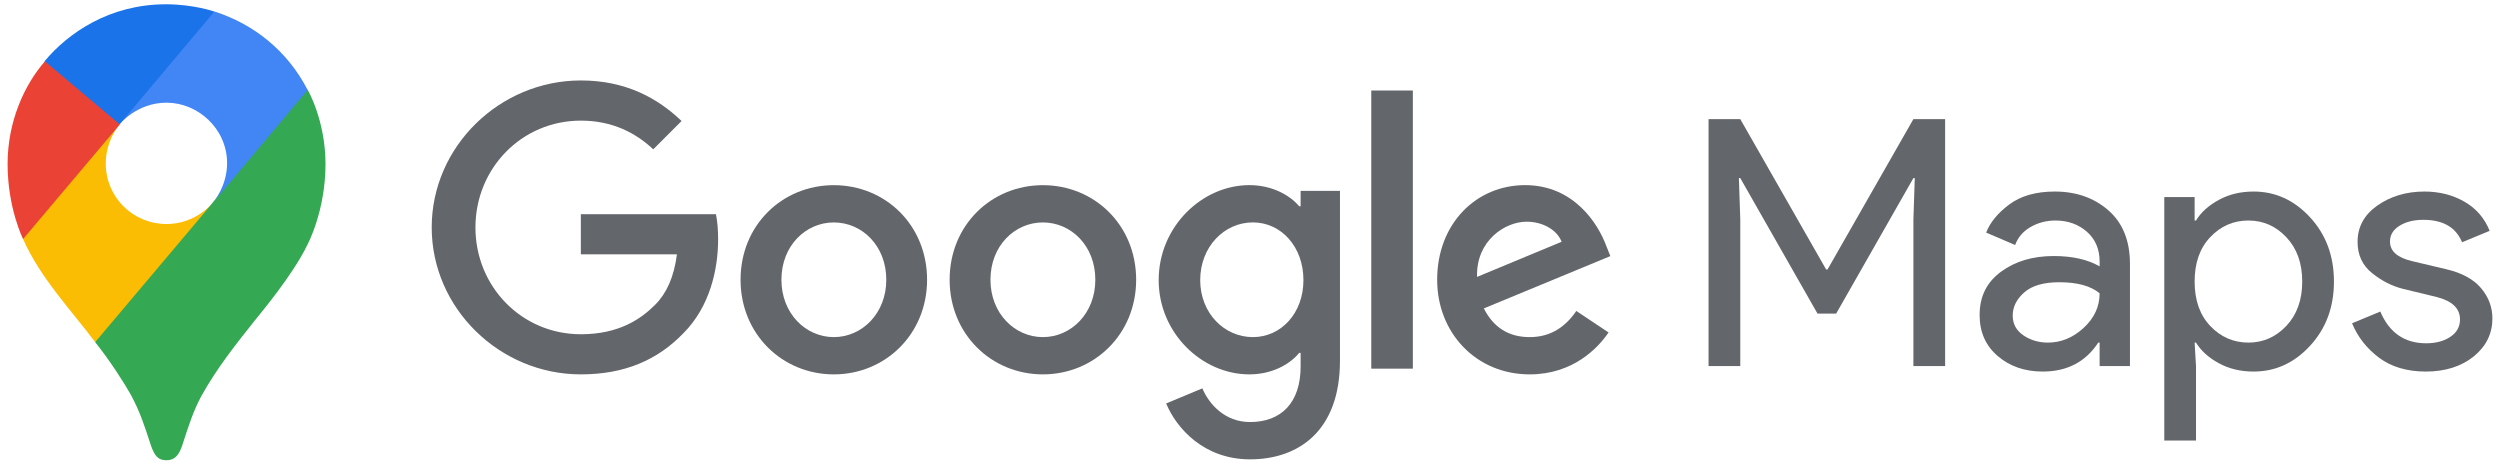 <svg width="242" height="45" viewBox="0 0 242 45" fill="none" xmlns="http://www.w3.org/2000/svg">
<path fill-rule="evenodd" clip-rule="evenodd" d="M152.587 30.1L155.709 32.181C154.704 33.673 152.275 36.24 148.077 36.24C142.875 36.24 139.117 32.213 139.117 27.082C139.117 21.631 142.911 17.92 147.626 17.92C152.382 17.92 154.704 21.702 155.467 23.751L155.883 24.791L143.635 29.855C144.572 31.695 146.028 32.632 148.077 32.632C150.123 32.632 151.547 31.623 152.587 30.1ZM142.978 26.805L151.167 23.403C150.716 22.259 149.363 21.46 147.769 21.46C145.72 21.46 142.875 23.264 142.978 26.805Z" fill="#63666A"/>
<path d="M132.74 35.686H136.763V8.761H132.74V35.686Z" fill="#63666A"/>
<path fill-rule="evenodd" clip-rule="evenodd" d="M129.709 18.477V34.923C129.709 41.688 125.722 44.465 121.002 44.465C116.559 44.465 113.889 41.482 112.884 39.053L116.389 37.593C117.014 39.085 118.541 40.853 121.006 40.853C124.024 40.853 125.9 38.982 125.9 35.477V34.159H125.761C124.859 35.271 123.122 36.24 120.939 36.24C116.358 36.24 112.16 32.249 112.16 27.114C112.16 21.943 116.358 17.92 120.939 17.92C123.126 17.92 124.859 18.889 125.761 19.965H125.9V18.474C125.896 18.477 129.709 18.477 129.709 18.477ZM126.173 27.114C126.173 23.889 124.021 21.528 121.279 21.528C118.506 21.528 116.18 23.889 116.18 27.114C116.18 30.306 118.506 32.632 121.279 32.632C124.021 32.632 126.173 30.306 126.173 27.114Z" fill="#63666A"/>
<path fill-rule="evenodd" clip-rule="evenodd" d="M89.741 27.082C89.741 32.355 85.686 36.24 80.713 36.24C75.741 36.24 71.686 32.355 71.686 27.082C71.686 21.773 75.741 17.924 80.713 17.924C85.69 17.924 89.741 21.773 89.741 27.082ZM85.793 27.082C85.793 23.783 83.443 21.532 80.717 21.532C77.992 21.532 75.642 23.787 75.642 27.082C75.642 30.342 77.992 32.632 80.717 32.632C83.439 32.632 85.793 30.342 85.793 27.082Z" fill="#63666A"/>
<path fill-rule="evenodd" clip-rule="evenodd" d="M109.98 27.082C109.98 32.355 105.925 36.24 100.953 36.24C95.98 36.24 91.925 32.355 91.925 27.082C91.925 21.773 95.98 17.924 100.953 17.924C105.925 17.924 109.98 21.773 109.98 27.082ZM106.028 27.082C106.028 23.783 103.678 21.532 100.953 21.532C98.227 21.532 95.877 23.787 95.877 27.082C95.877 30.342 98.227 32.632 100.953 32.632C103.678 32.632 106.028 30.342 106.028 27.082Z" fill="#63666A"/>
<path d="M56.221 36.24C48.38 36.24 41.789 29.855 41.789 22.014C41.789 14.173 48.384 7.788 56.225 7.788C60.565 7.788 63.651 9.489 65.977 11.713L63.235 14.454C61.57 12.892 59.315 11.677 56.225 11.677C50.501 11.677 46.023 16.294 46.023 22.018C46.023 27.743 50.501 32.355 56.225 32.355C59.936 32.355 62.053 30.864 63.41 29.511C64.521 28.403 65.249 26.805 65.526 24.621H56.225V20.736H69.304C69.446 21.429 69.514 22.263 69.514 23.165C69.514 26.081 68.715 29.689 66.151 32.257C63.647 34.856 60.454 36.24 56.221 36.24Z" fill="#63666A"/>
<path d="M165.388 35.433V11.531H168.459L176.771 26.086H176.904L185.217 11.531H188.288V35.433H185.217V21.245L185.35 17.24H185.217L177.739 30.359H175.936L168.459 17.24H168.325L168.459 21.245V35.433H165.388Z" fill="#63666A"/>
<path fill-rule="evenodd" clip-rule="evenodd" d="M193.379 34.465C194.547 35.466 195.999 35.967 197.735 35.967C200.089 35.967 201.891 35.032 203.11 33.163H203.243V35.433H206.181V25.552C206.181 23.332 205.497 21.596 204.111 20.378C202.726 19.159 200.99 18.541 198.904 18.541C197.084 18.541 195.615 18.959 194.497 19.793C193.379 20.628 192.644 21.529 192.26 22.514L195.065 23.716C195.332 22.981 195.832 22.397 196.55 21.98C197.268 21.563 198.086 21.346 198.97 21.346C200.172 21.346 201.19 21.713 202.008 22.43C202.826 23.148 203.243 24.116 203.243 25.318V25.785C202.092 25.118 200.606 24.784 198.803 24.784C196.784 24.784 195.081 25.285 193.696 26.303C192.311 27.321 191.626 28.706 191.626 30.492C191.626 32.145 192.21 33.463 193.379 34.465ZM201.691 31.744C200.656 32.696 199.504 33.163 198.236 33.163C197.351 33.163 196.55 32.929 195.866 32.462C195.181 31.994 194.831 31.36 194.831 30.559C194.831 29.691 195.215 28.94 195.966 28.289C196.717 27.638 197.852 27.321 199.337 27.321C201.073 27.321 202.375 27.672 203.243 28.389C203.243 29.674 202.726 30.793 201.691 31.744Z" fill="#63666A"/>
<path fill-rule="evenodd" clip-rule="evenodd" d="M218.148 35.967C216.896 35.967 215.778 35.7 214.793 35.166C213.809 34.632 213.057 33.964 212.573 33.163H212.44L212.573 35.433V42.644H209.502V19.076H212.44V21.346H212.573C213.057 20.544 213.809 19.877 214.793 19.343C215.778 18.809 216.896 18.541 218.148 18.541C220.268 18.541 222.087 19.376 223.623 21.045C225.159 22.714 225.926 24.784 225.926 27.254C225.926 29.725 225.159 31.794 223.623 33.463C222.087 35.133 220.268 35.967 218.148 35.967ZM217.648 33.163C219.066 33.163 220.301 32.629 221.32 31.544C222.338 30.459 222.855 29.04 222.855 27.254C222.855 25.468 222.338 24.05 221.32 22.965C220.301 21.88 219.066 21.346 217.648 21.346C216.195 21.346 214.977 21.88 213.959 22.948C212.941 24.016 212.44 25.452 212.44 27.254C212.44 29.057 212.941 30.492 213.959 31.561C214.977 32.629 216.212 33.163 217.648 33.163Z" fill="#63666A"/>
<path d="M230.299 34.632C231.485 35.516 233.003 35.967 234.823 35.967C236.709 35.967 238.261 35.466 239.463 34.498C240.665 33.513 241.265 32.295 241.265 30.826C241.265 29.741 240.898 28.756 240.164 27.889C239.429 27.021 238.294 26.403 236.759 26.052L233.521 25.285C232.069 24.951 231.351 24.317 231.351 23.382C231.351 22.731 231.668 22.23 232.286 21.846C232.903 21.462 233.671 21.279 234.589 21.279C236.475 21.279 237.727 21.997 238.328 23.449L240.998 22.347C240.514 21.129 239.697 20.177 238.562 19.526C237.427 18.875 236.141 18.541 234.689 18.541C232.937 18.541 231.418 18.992 230.133 19.893C228.847 20.795 228.213 21.963 228.213 23.415C228.213 24.684 228.68 25.685 229.615 26.436C230.55 27.188 231.535 27.688 232.586 27.955L235.891 28.756C237.376 29.14 238.128 29.858 238.128 30.926C238.128 31.611 237.827 32.178 237.21 32.595C236.592 33.013 235.808 33.23 234.856 33.23C232.77 33.23 231.284 32.212 230.416 30.159L227.679 31.294C228.23 32.629 229.114 33.747 230.299 34.632Z" fill="#63666A"/>
<path d="M9.212 33.119C10.577 34.824 11.962 36.96 12.69 38.254C13.576 39.935 13.94 41.07 14.601 43.096C14.988 44.212 15.352 44.552 16.124 44.552C16.966 44.552 17.35 43.982 17.647 43.096C18.26 41.185 18.739 39.733 19.486 38.345C20.962 35.686 22.829 33.321 24.645 31.05C25.143 30.413 28.328 26.662 29.76 23.687C29.76 23.687 31.509 20.436 31.509 15.89C31.509 11.641 29.78 8.686 29.78 8.686L24.78 10.027L21.733 18.026L20.982 19.118L20.823 19.324L20.618 19.573L20.278 19.981L19.779 20.479L17.073 22.683L10.324 26.591L9.212 33.119Z" fill="#34A853"/>
<path d="M2.234 23.142C3.892 26.916 7.052 30.211 9.212 33.119L20.645 19.573C20.645 19.573 19.031 21.686 16.124 21.686C12.872 21.686 10.237 19.094 10.237 15.823C10.237 13.572 11.578 12.029 11.578 12.029L3.824 14.098L2.234 23.142Z" fill="#FBBC04"/>
<path d="M20.78 1.118C24.574 2.344 27.826 4.912 29.78 8.71L20.642 19.597C20.642 19.597 21.983 18.03 21.983 15.803C21.983 12.46 19.166 9.94 16.12 9.94C13.232 9.94 11.574 12.033 11.574 12.033V5.165L20.78 1.118Z" fill="#4285F4"/>
<path d="M4.323 5.913C6.593 3.207 10.573 0.414 16.072 0.414C18.731 0.414 20.752 1.118 20.752 1.118L11.574 12.029H5.074L4.323 5.913Z" fill="#1A73E8"/>
<path d="M2.234 23.141C2.234 23.141 0.735 20.163 0.735 15.87C0.735 11.803 2.325 8.255 4.346 5.936L11.598 12.049L2.234 23.141Z" fill="#EA4335"/>
</svg>

